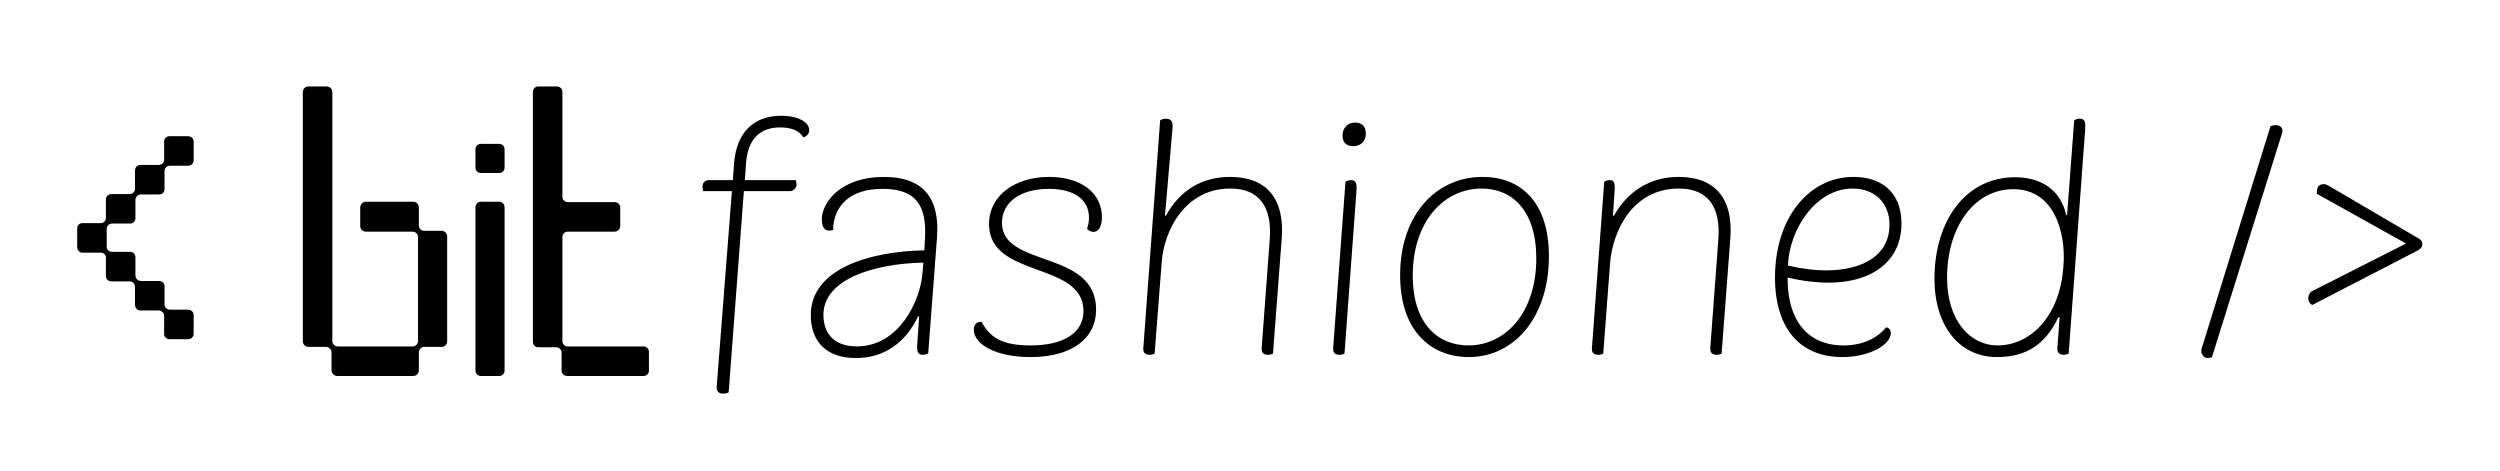 
        <svg xmlns="http://www.w3.org/2000/svg" xmlns:xlink="http://www.w3.org/1999/xlink" version="1.1" width="3197.464" height="602.267" viewBox="0 0 3197.464 602.267">
			
			<g transform="scale(9.873) translate(10, 10)">
				<defs id="SvgjsDefs1722"/><g id="SvgjsG1723" featureKey="nameLeftFeature-0" transform="matrix(2.619,0,0,2.619,-0,-13.673)" fill="#000"><path d="M0.26 12.44 l0.9 0 c0.16 0 0.26 -0.12 0.26 -0.28 l0 -0.9 c0 -0.14 0.12 -0.26 0.28 -0.26 l0.9 0 c0.14 0 0.26 -0.12 0.26 -0.26 l0 -0.9 c0 -0.16 0.12 -0.28 0.26 -0.28 l0.9 0 c0.16 0 0.28 -0.1 0.28 -0.26 l0 -0.9 c0 -0.14 0.12 -0.26 0.26 -0.26 l0.92 0 c0.16 0 0.28 0.12 0.28 0.26 l0 0.94 c0 0.14 -0.12 0.26 -0.28 0.26 l-0.9 0 c-0.14 0 -0.26 0.12 -0.26 0.26 l0 0.9 c0 0.16 -0.12 0.26 -0.26 0.26 l-0.9 0 c-0.16 0 -0.28 0.12 -0.28 0.28 l0 0.9 c0 0.14 -0.1 0.26 -0.26 0.26 l-0.9 0 c-0.14 0 -0.26 0.12 -0.26 0.26 l0 0.88 c0 0.16 0.12 0.26 0.26 0.26 l0.9 0 c0.16 0 0.26 0.12 0.26 0.28 l0 0.88 c0 0.16 0.12 0.28 0.28 0.28 l0.9 0 c0.14 0 0.26 0.12 0.26 0.26 l0 0.9 c0 0.14 0.12 0.26 0.26 0.26 l0.9 0 c0.16 0 0.28 0.12 0.28 0.26 l0 0.94 c0 0.14 -0.12 0.26 -0.28 0.26 l-0.92 0 c-0.14 0 -0.26 -0.12 -0.26 -0.26 l0 -0.9 c0 -0.14 -0.12 -0.26 -0.28 -0.26 l-0.9 0 c-0.14 0 -0.26 -0.12 -0.26 -0.28 l0 -0.88 c0 -0.16 -0.12 -0.28 -0.26 -0.28 l-0.9 0 c-0.16 0 -0.28 -0.12 -0.28 -0.26 l0 -0.9 c0 -0.16 -0.1 -0.26 -0.26 -0.26 l-0.9 0 c-0.14 0 -0.26 -0.12 -0.26 -0.28 l0 -0.92 c0 -0.16 0.12 -0.26 0.26 -0.26 z M18.04 12.82 c0.14 0 0.26 0.14 0.26 0.28 l0 5.18 c0 0.16 -0.12 0.28 -0.26 0.28 l-0.88 0 c-0.14 0 -0.26 0.12 -0.26 0.28 l0 0.88 c0 0.16 -0.12 0.28 -0.28 0.28 l-3.76 0 c-0.14 0 -0.28 -0.12 -0.28 -0.28 l0 -0.88 c0 -0.16 -0.12 -0.28 -0.26 -0.28 l-0.88 0 c-0.16 0 -0.28 -0.12 -0.28 -0.28 l0 -12.32 c0 -0.16 0.12 -0.28 0.28 -0.28 l0.9 0 c0.16 0 0.28 0.12 0.28 0.28 l0 12.3 c0 0.16 0.12 0.28 0.28 0.28 l3.68 0 c0.16 0 0.28 -0.12 0.28 -0.28 l0 -5.12 c0 -0.16 -0.12 -0.28 -0.28 -0.28 l-2.3 0 c-0.16 0 -0.28 -0.12 -0.28 -0.28 l0 -0.92 c0 -0.14 0.12 -0.28 0.28 -0.28 l2.34 0 c0.16 0 0.28 0.14 0.28 0.28 l0 0.9 c0 0.14 0.12 0.26 0.26 0.26 l0.88 0 z M20.88 9.96 l-0.92 0 c-0.14 0 -0.26 -0.12 -0.26 -0.26 l0 -0.92 c0 -0.14 0.12 -0.26 0.26 -0.26 l0.92 0 c0.14 0 0.26 0.12 0.26 0.26 l0 0.92 c0 0.14 -0.12 0.26 -0.26 0.26 z M20.88 20 l-0.92 0 c-0.14 0 -0.26 -0.12 -0.26 -0.26 l0 -8.08 c0 -0.16 0.12 -0.28 0.26 -0.28 l0.92 0 c0.14 0 0.26 0.12 0.26 0.28 l0 8.08 c0 0.14 -0.12 0.26 -0.26 0.26 z M24 18.28 c0 0.14 0.12 0.26 0.26 0.26 l3.76 0 c0.14 0 0.26 0.12 0.26 0.26 l0 0.94 c0 0.14 -0.12 0.26 -0.26 0.26 l-3.78 0 c-0.16 0 -0.28 -0.12 -0.28 -0.26 l0 -0.9 c0 -0.14 -0.12 -0.26 -0.26 -0.26 l-0.9 0 c-0.14 0 -0.26 -0.12 -0.26 -0.28 l0 -12.36 c0 -0.14 0.12 -0.26 0.26 -0.26 l0.94 0 c0.14 0 0.26 0.12 0.26 0.26 l0 5.2 c0 0.14 0.12 0.26 0.26 0.26 l2.32 0 c0.16 0 0.28 0.12 0.28 0.26 l0 0.92 c0 0.16 -0.12 0.28 -0.28 0.28 l-2.32 0 c-0.14 0 -0.26 0.12 -0.26 0.26 l0 5.16 z"/></g><g id="SvgjsG1724" featureKey="nameRightFeature-0" transform="matrix(2.095,0,0,2.095,79.324,-5.938)" fill="#000"><path d="M5.66 5.22 c1.14 0 1.74 0.44 1.74 0.88 c0 0.2 -0.1 0.36 -0.36 0.46 c-0.24 -0.4 -0.7 -0.62 -1.44 -0.62 c-1.16 0 -1.98 0.64 -2.1 2.16 l-0.08 1.1 l3.14 0 c0.04 0.08 0.06 0.2 0.06 0.28 c0 0.22 -0.24 0.4 -0.38 0.4 l-2.88 0 l-0.94 12.44 c-0.12 0.06 -0.22 0.08 -0.36 0.08 c-0.24 0 -0.4 -0.12 -0.38 -0.44 l0.94 -12.08 l-1.78 0 c-0.02 -0.08 -0.04 -0.16 -0.04 -0.28 c0 -0.26 0.2 -0.4 0.38 -0.4 l1.5 0 l0.08 -1.1 c0.16 -1.88 1.24 -2.88 2.9 -2.88 z M10.28 20.2 c-1.9 0 -2.76 -1.1 -2.78 -2.6 c-0.06 -2.92 3.66 -4 7.02 -4.06 l0.04 -0.74 c0.12 -2.14 -0.64 -3.06 -2.64 -3.06 c-2.1 0 -3.02 1.14 -3.04 2.54 c-0.06 0.02 -0.16 0.04 -0.28 0.04 c-0.24 0 -0.42 -0.22 -0.42 -0.7 c0 -1.04 1.18 -2.62 3.82 -2.62 c2.6 0 3.48 1.46 3.3 3.78 l-0.54 7.12 c-0.1 0.06 -0.2 0.1 -0.34 0.1 c-0.26 0 -0.38 -0.14 -0.34 -0.66 l0.12 -1.72 l-0.06 0 c-0.8 1.66 -2.12 2.58 -3.86 2.58 z M10.34 19.48 c2.64 0 3.92 -2.84 4.06 -4.48 l0.06 -0.7 c-3 0.06 -6.22 1 -6.18 3.28 c0.02 1.12 0.68 1.9 2.06 1.9 z M22.2 9.74 c-1.72 0 -2.88 0.82 -2.88 2.1 c0 2.8 5.82 1.64 5.82 5.36 c0 1.82 -1.54 2.94 -4.04 2.94 c-2.26 0 -3.52 -0.84 -3.52 -1.68 c0 -0.34 0.16 -0.5 0.48 -0.5 c0.52 0.98 1.28 1.46 3.02 1.46 c2.16 0 3.28 -0.84 3.28 -2.12 c0 -3.1 -5.84 -2 -5.84 -5.38 c0 -1.82 1.68 -2.92 3.7 -2.92 c2.08 0 3.28 1.06 3.28 2.48 c0 0.64 -0.24 0.92 -0.52 0.92 c-0.18 0 -0.34 -0.1 -0.4 -0.2 c0.06 -0.16 0.12 -0.38 0.12 -0.68 c0 -1 -0.74 -1.78 -2.5 -1.78 z M33.42 9 c2.26 0 3.38 1.34 3.2 3.78 l-0.54 7.14 c-0.04 0.04 -0.18 0.08 -0.3 0.08 c-0.3 0 -0.42 -0.14 -0.4 -0.44 l0.5 -6.74 c0.14 -1.98 -0.66 -3.1 -2.44 -3.1 c-2.86 0 -4.1 2.68 -4.24 4.52 l-0.44 5.68 c-0.04 0.04 -0.18 0.08 -0.3 0.08 c-0.3 0 -0.42 -0.14 -0.4 -0.42 l1.04 -14.08 c0.1 -0.06 0.2 -0.1 0.34 -0.1 c0.32 0 0.48 0.14 0.42 0.64 l-0.46 5.36 l0.06 0 c0.82 -1.52 2.18 -2.4 3.96 -2.4 z M41.04 7.1 c-0.4 0 -0.66 -0.2 -0.66 -0.66 c0 -0.48 0.32 -0.8 0.78 -0.8 c0.4 0 0.66 0.22 0.66 0.68 c0 0.48 -0.32 0.78 -0.78 0.78 z M40.5 19.92 c-0.04 0.04 -0.18 0.08 -0.3 0.08 c-0.3 0 -0.42 -0.14 -0.4 -0.44 l0.76 -10.26 c0.1 -0.06 0.2 -0.1 0.34 -0.1 c0.26 0 0.38 0.12 0.34 0.66 z M49.04 9 c2.3 0 4.1 1.48 4.1 4.92 c0 3.68 -2.08 6.22 -4.96 6.22 c-2.26 0 -4.24 -1.54 -4.24 -5.06 c0 -3.74 2.22 -6.08 5.1 -6.08 z M48.98 9.72 c-2.34 0 -4.26 2.04 -4.26 5.38 c0 3.1 1.66 4.32 3.44 4.32 c2.34 0 4.2 -2.08 4.2 -5.38 c0 -3.02 -1.54 -4.32 -3.38 -4.32 z M55.8 19.58 l0.76 -10.28 c0.1 -0.06 0.2 -0.1 0.34 -0.1 c0.26 0 0.34 0.14 0.3 0.66 l-0.1 1.54 l0.06 0 c0.82 -1.46 2.18 -2.4 4 -2.4 c2.26 0 3.38 1.34 3.2 3.78 l-0.54 7.14 c-0.04 0.04 -0.18 0.08 -0.3 0.08 c-0.3 0 -0.42 -0.14 -0.4 -0.44 l0.5 -6.74 c0.14 -1.98 -0.66 -3.1 -2.44 -3.1 c-2.86 0 -4.1 2.6 -4.26 4.64 l-0.42 5.56 c-0.04 0.04 -0.18 0.08 -0.3 0.08 c-0.3 0 -0.42 -0.14 -0.4 -0.42 z  M71.28 20.14 c-2.5 0 -4.16 -1.64 -4.16 -4.92 c0 -3.66 2.08 -6.22 4.86 -6.22 c1.62 0 2.96 0.86 2.96 2.88 c0 2.38 -1.88 3.66 -4.5 3.66 c-0.64 0 -1.58 -0.08 -2.54 -0.32 c-0.02 2.62 1.2 4.2 3.46 4.2 c1.24 0 2.1 -0.48 2.64 -1.12 c0.2 0.04 0.28 0.18 0.28 0.36 c0 0.7 -1.28 1.48 -3 1.48 z M71.92 9.72 c-2.26 0 -3.92 2.5 -4 4.76 c0.94 0.22 1.7 0.3 2.34 0.3 c2.42 0 3.94 -1.02 3.94 -2.82 c0 -1.38 -0.94 -2.24 -2.28 -2.24 z M85.96 5.4 c0.26 0 0.38 0.12 0.34 0.66 l-1.02 13.86 c-0.04 0.04 -0.18 0.08 -0.3 0.08 c-0.3 0 -0.42 -0.16 -0.4 -0.44 l0.14 -1.88 l-0.08 0 c-0.82 1.72 -2.02 2.46 -3.8 2.46 c-2.32 0 -3.86 -1.92 -3.86 -4.84 c0 -3.6 1.94 -6.28 4.98 -6.28 c2.1 0 2.96 1.28 3.16 2.34 l0.06 0 l0.44 -5.86 c0.1 -0.06 0.2 -0.1 0.34 -0.1 z M80.88 19.42 c2.04 0 3.82 -1.8 4.06 -4.74 l0 0.02 l0.02 -0.28 c0.14 -1.84 -0.5 -4.66 -3.1 -4.66 c-2.4 0 -4.1 2.3 -4.1 5.48 c0 2.64 1.42 4.18 3.12 4.18 z M97.76 5.86 c0.12 -0.04 0.22 -0.06 0.32 -0.06 c0.34 0 0.5 0.24 0.38 0.54 l-4.32 13.8 c-0.06 0.04 -0.14 0.06 -0.28 0.06 c-0.2 0 -0.46 -0.26 -0.36 -0.58 z M100.34 16.06 l5.8 -2.94 l-5.52 -3.08 c0 -0.16 0.02 -0.38 0.12 -0.48 c0.16 -0.14 0.38 -0.16 0.64 0 l5.56 3.26 c0.26 0.14 0.32 0.52 -0.06 0.72 l-6.54 3.38 c-0.18 -0.1 -0.28 -0.3 -0.24 -0.48 c0 -0.14 0.1 -0.32 0.24 -0.38 z"/></g>
			</g>
		</svg>
	